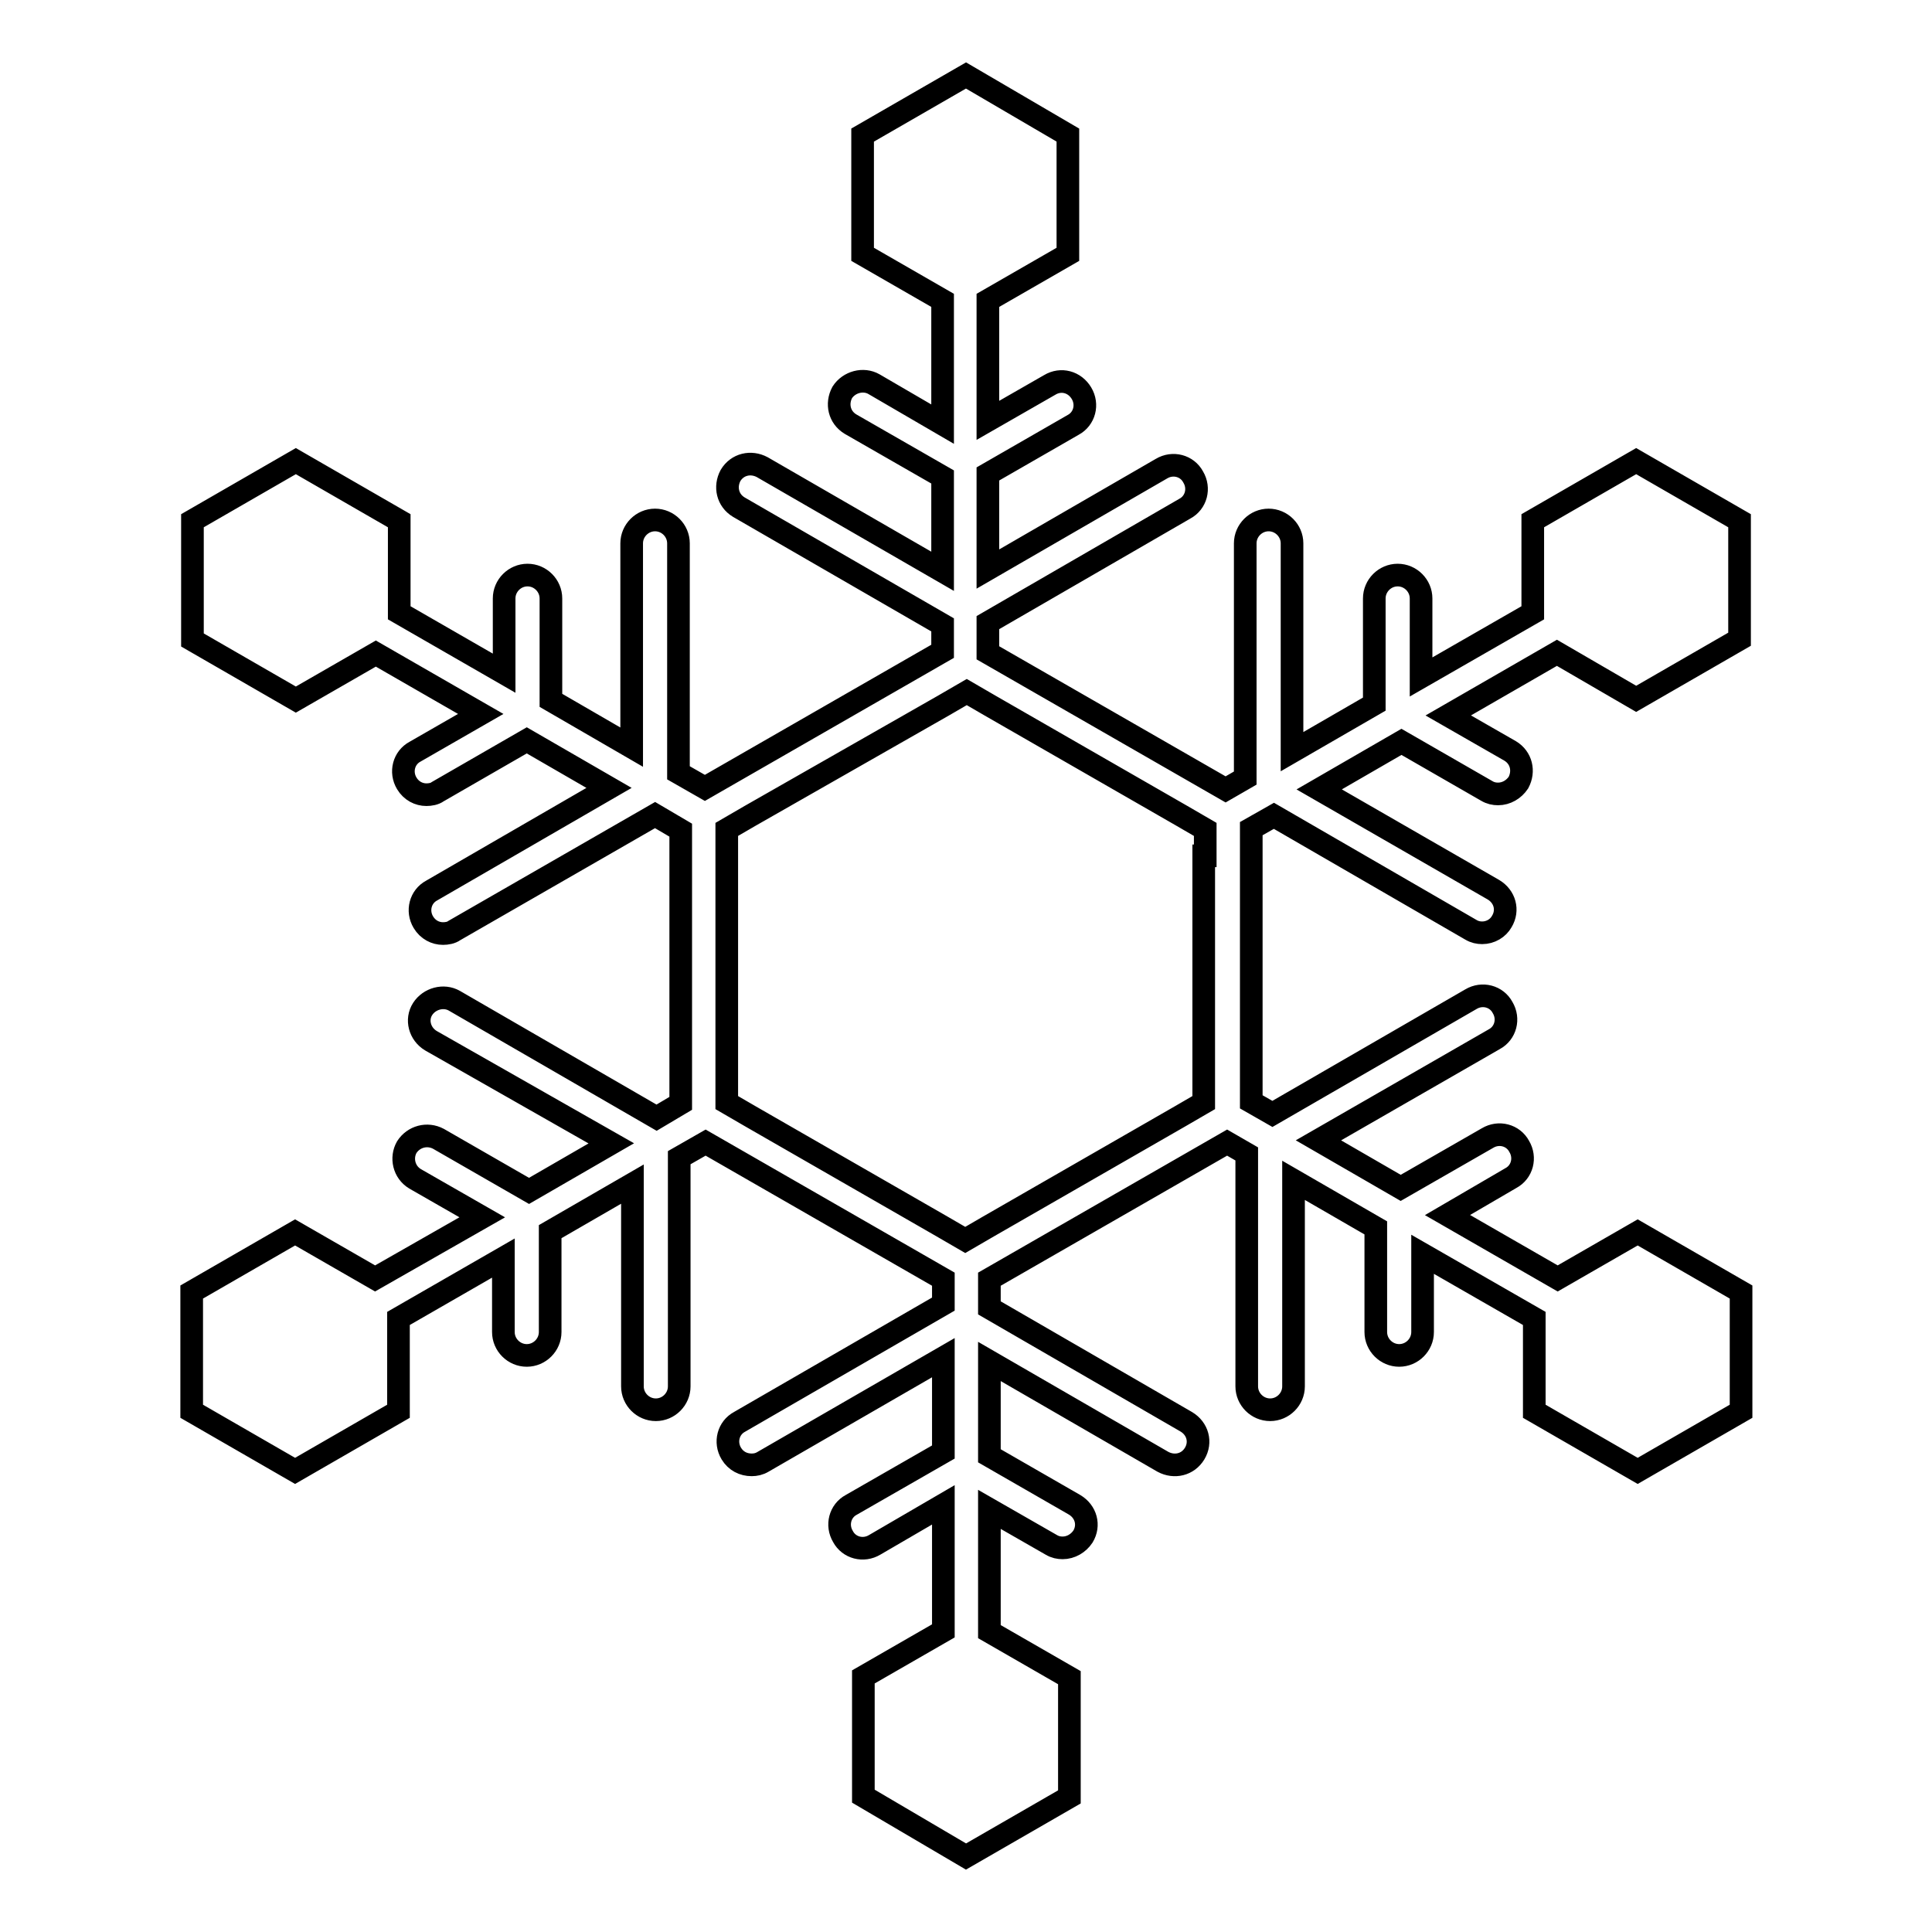 <?xml version="1.0" encoding="utf-8"?>
<!-- Svg Vector Icons : http://www.onlinewebfonts.com/icon -->
<!DOCTYPE svg PUBLIC "-//W3C//DTD SVG 1.1//EN" "http://www.w3.org/Graphics/SVG/1.1/DTD/svg11.dtd">
<svg version="1.1" xmlns="http://www.w3.org/2000/svg" xmlns:xlink="http://www.w3.org/1999/xlink" x="0px" y="0px" viewBox="0 0 256 256" enable-background="new 0 0 256 256" xml:space="preserve">
<g><g><g><path stroke-width="3" fill-opacity="0" stroke="#000000"  d="M216.8,92.6l13.7-7.9V69l-13.7-7.9L203.1,69v12.2l-14.8,8.5V79.3c0-1.7-1.4-3.1-3.1-3.1c-1.7,0-3.1,1.4-3.1,3.1v14l-10.9,6.3V72c0-1.7-1.4-3.1-3.1-3.1c-1.7,0-3.1,1.4-3.1,3.1v31.1l-2.6,1.5l-31.5-18.1v-4l26.1-15.1c1.5-0.8,2-2.7,1.1-4.2c-0.8-1.5-2.7-2-4.2-1.1l-23,13.3V62.8l11.3-6.5c1.5-0.8,2-2.7,1.1-4.2c-0.9-1.5-2.7-2-4.2-1.1l-8.2,4.7V39.8l10.6-6.1V17.9L128,10l-13.7,7.9v15.8l10.6,6.1v16.4l-9.1-5.3c-1.4-0.8-3.3-0.3-4.2,1.1c-0.8,1.5-0.4,3.3,1.1,4.2l12.2,7v12.5l-23.9-13.8c-1.5-0.8-3.3-0.4-4.2,1.1c-0.8,1.5-0.4,3.3,1.1,4.2l27,15.6v3.5l-31.5,18.1l-3.5-2V72c0-1.7-1.4-3.1-3.1-3.1c-1.7,0-3.1,1.4-3.1,3.1v27L73,92.8V79.3c0-1.7-1.4-3.1-3.1-3.1c-1.7,0-3.1,1.4-3.1,3.1v9.9l-13.9-8V69l-13.7-7.9L25.5,69v15.8l13.7,7.9l10.6-6.1l13.9,8l-8.7,5c-1.5,0.8-2,2.7-1.1,4.2c0.6,1,1.6,1.5,2.6,1.5c0.5,0,1.1-0.1,1.5-0.4l11.8-6.8l10.9,6.3l-23.5,13.6c-1.5,0.8-2,2.7-1.1,4.2c0.6,1,1.6,1.5,2.6,1.5c0.5,0,1.1-0.1,1.5-0.4l26.6-15.3l3.4,2v36.2l-3.2,1.9l-26.8-15.5c-1.4-0.8-3.3-0.3-4.2,1.1s-0.4,3.3,1.1,4.2L81,151.5l-10.9,6.3l-12-6.9c-1.5-0.8-3.3-0.3-4.2,1.1c-0.8,1.4-0.4,3.3,1.1,4.2l8.9,5.1l-14.2,8.1l-10.6-6.1l-13.7,7.9l0,15.8l13.7,7.9l13.7-7.9v-12.3l13.9-8v9.8c0,1.7,1.4,3.1,3.1,3.1c1.7,0,3.1-1.4,3.1-3.1v-13.3l10.9-6.3v26.8c0,1.7,1.4,3.1,3.1,3.1c1.7,0,3.1-1.4,3.1-3.1v-30.3l3.5-2l31.5,18.1v3.3l-27,15.6c-1.5,0.8-2,2.7-1.1,4.2c0.6,1,1.6,1.5,2.7,1.5c0.5,0,1-0.1,1.5-0.4l23.9-13.8v12.5l-12.2,7c-1.5,0.8-2,2.7-1.1,4.2c0.8,1.5,2.7,2,4.2,1.1l9.1-5.3v16.7l-10.6,6.1v15.8L128,246l13.7-7.9v-15.8l-10.6-6.1v-16.2l8.2,4.7c0.5,0.3,1,0.4,1.5,0.4c1.1,0,2.1-0.6,2.7-1.5c0.9-1.5,0.4-3.3-1.1-4.2l-11.3-6.5v-12.5l23,13.3c1.5,0.8,3.3,0.4,4.2-1.1c0.9-1.5,0.4-3.3-1.1-4.2l-26.1-15.1v-3.8l31.5-18.1l2.6,1.5v30.8c0,1.7,1.4,3.1,3.1,3.1c1.7,0,3.1-1.4,3.1-3.1v-27.3l10.9,6.3v13.8c0,1.7,1.4,3.1,3.1,3.1c1.7,0,3.1-1.4,3.1-3.1v-10.3l14.8,8.5V187l13.7,7.9l13.7-7.9l0-15.8l-13.7-7.9l-10.6,6.1l-14.6-8.4l8.4-4.9c1.5-0.8,2-2.7,1.1-4.2c-0.8-1.5-2.7-2-4.2-1.1l-11.5,6.6l-10.9-6.3l23.3-13.4c1.5-0.8,2-2.7,1.1-4.2c-0.8-1.5-2.7-2-4.2-1.1l-26.3,15.2l-2.8-1.6v-36.2l3-1.7l26.1,15.1c0.5,0.3,1,0.4,1.5,0.4c1.1,0,2.1-0.6,2.6-1.5c0.9-1.5,0.4-3.3-1.1-4.2l-23.1-13.3l10.9-6.3l11.3,6.5c0.5,0.3,1,0.4,1.5,0.4c1.1,0,2.1-0.6,2.7-1.5c0.8-1.5,0.4-3.3-1.1-4.2l-8.2-4.7l14.4-8.3L216.8,92.6z M159.5,113.4v29.2v3.5l-3.1,1.8l-25.4,14.6l-3.1,1.8l-3.1-1.8l-25.4-14.6l-3.1-1.8v-3.5v-29.2v-3.5l3.1-1.8L125,93.5l3.1-1.8l3.1,1.8l25.4,14.6l3.1,1.8V113.4z"/></g><g></g><g></g><g></g><g></g><g></g><g></g><g></g><g></g><g></g><g></g><g></g><g></g><g></g><g></g><g></g></g></g>
</svg>